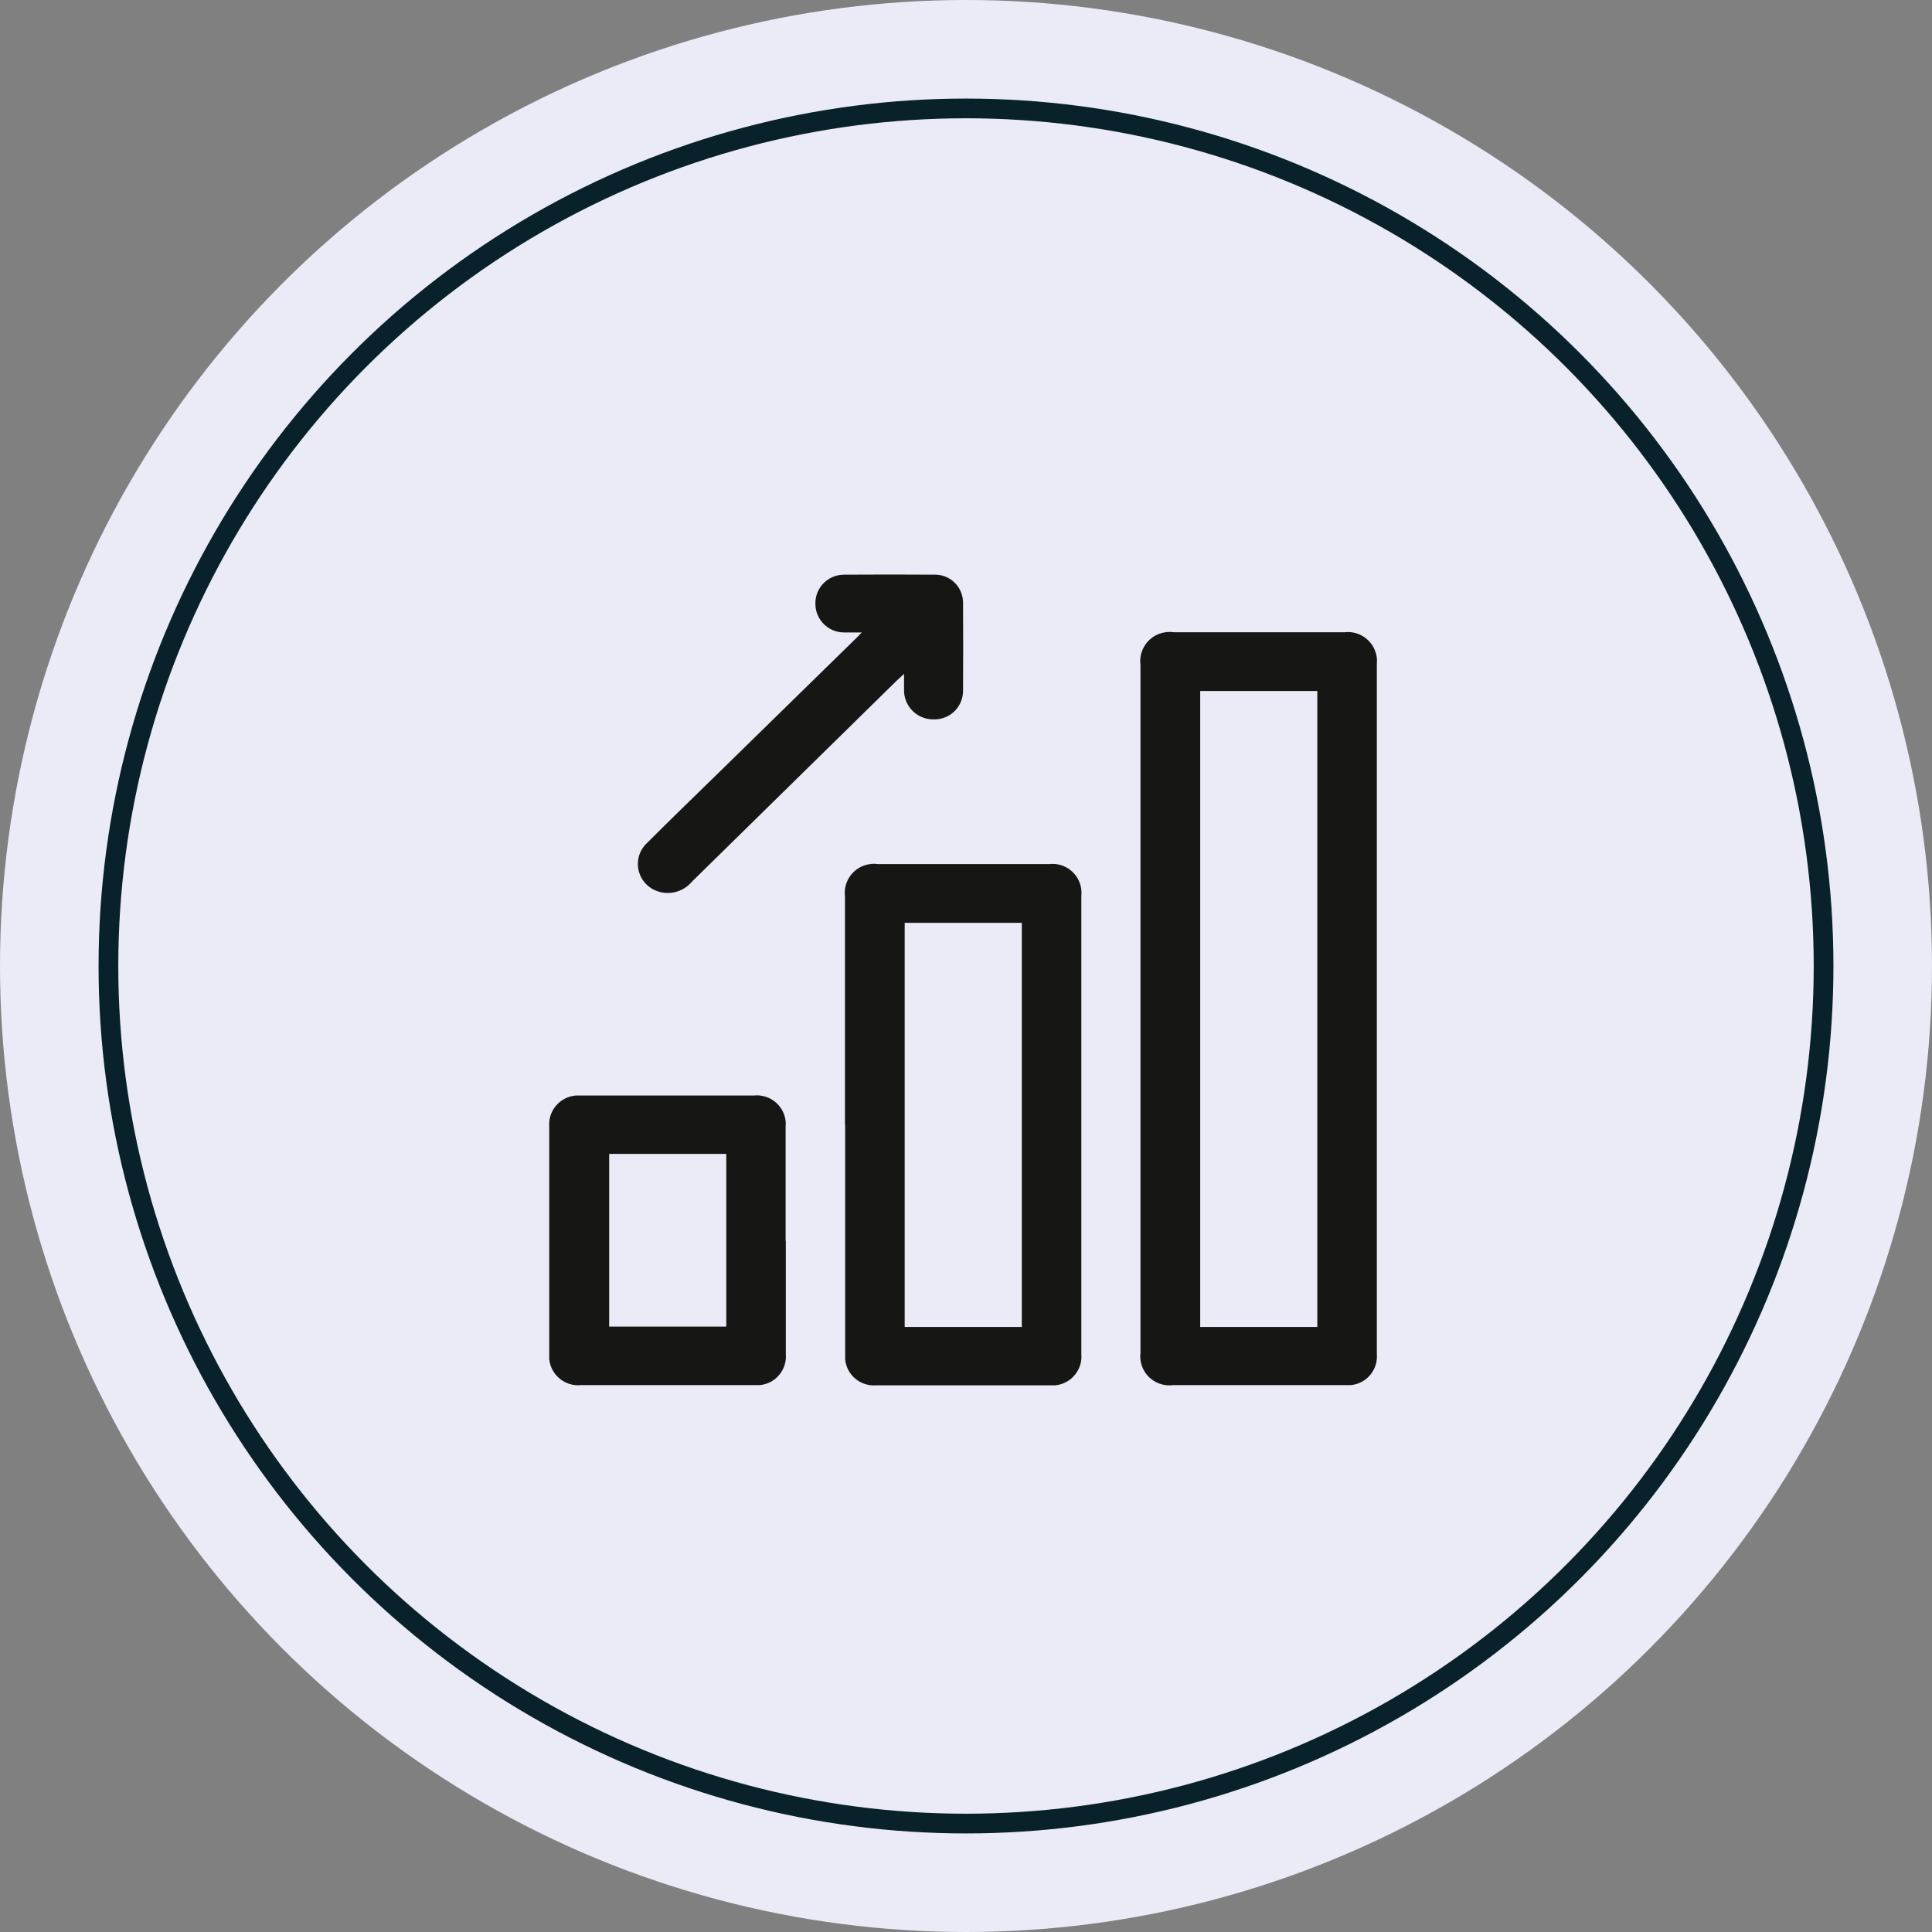 <?xml version="1.0" encoding="UTF-8"?>
<svg id="Ebene_1" data-name="Ebene 1" xmlns="http://www.w3.org/2000/svg" xmlns:xlink="http://www.w3.org/1999/xlink" viewBox="0 0 98 98">
  <rect x="0" y="0" width="98" height="98" fill="#808080" stroke="none"/>
  <defs>
    <style>
      .cls-1 {
        stroke: #09212b;
      }

      .cls-1, .cls-2 {
        fill: none;
      }

      .cls-3 {
        fill: #eaebf6;
      }

      .cls-3, .cls-2, .cls-4 {
        stroke-width: 0px;
      }

      .cls-5 {
        clip-path: url(#clippath);
      }

      .cls-4 {
        fill: #161615;
      }
    </style>
    <clipPath id="clippath">
      <rect class="cls-2" x="27.87" y="29.14" width="41.97" height="41.13"/>
    </clipPath>
  </defs>
  <circle id="Ellipse_1" data-name="Ellipse 1" class="cls-3" cx="49" cy="49" r="49"/>
  <g id="Gruppe_13" data-name="Gruppe 13">
    <g class="cls-5">
      <g id="Gruppe_12" data-name="Gruppe 12">
        <path id="Pfad_671" data-name="Pfad 671" class="cls-4" d="M57.85,51.17c0-5.81,0-11.62,0-17.44-.11-.81.47-1.56,1.28-1.66.14-.02.28-.02.42,0h8.66c.81-.09,1.53.49,1.63,1.3.01.1.01.19,0,.29v35.01c.07.81-.52,1.52-1.33,1.59-.1,0-.2,0-.3,0h-8.71c-.81.1-1.55-.47-1.65-1.28-.01-.11-.02-.22,0-.33v-17.48M66.82,35.05h-5.94v32.26h5.94v-32.26Z"/>
        <path id="Pfad_672" data-name="Pfad 672" class="cls-4" d="M42.86,57.04v-11.56c-.1-.81.47-1.55,1.28-1.65.13-.02.25-.02.38,0h8.71c.81-.09,1.53.5,1.62,1.3.01.1.01.2,0,.3v23.26c.07.8-.53,1.51-1.33,1.58-.09,0-.17,0-.26,0h-8.8c-.81.07-1.52-.52-1.59-1.33,0-.08,0-.17,0-.25v-11.65M51.83,46.81h-5.94v20.5h5.94v-20.5Z"/>
        <path id="Pfad_673" data-name="Pfad 673" class="cls-4" d="M39.86,62.94v5.73c.07.81-.52,1.52-1.33,1.59-.1,0-.2,0-.3,0-2.92,0-5.84,0-8.76,0-.8.08-1.52-.5-1.61-1.31,0-.08,0-.17,0-.25v-11.56c-.06-.8.54-1.5,1.34-1.57.09,0,.17,0,.26,0,2.92,0,5.84,0,8.76,0,.81-.09,1.54.49,1.63,1.29.01.1.01.19,0,.29v5.78M30.9,67.29h5.94v-8.76h-5.94v8.76Z"/>
        <path id="Pfad_674" data-name="Pfad 674" class="cls-4" d="M43.71,32.08c-.37,0-.64,0-.9,0-.81,0-1.46-.67-1.45-1.47,0,0,0,0,0-.01,0-.8.64-1.44,1.44-1.45,0,0,0,0,0,0,1.54-.01,3.09-.01,4.64,0,.76,0,1.38.61,1.41,1.37.01,1.53.01,3.06,0,4.59-.04.8-.71,1.41-1.51,1.38-.78,0-1.42-.59-1.48-1.37-.01-.27,0-.55,0-.94-.18.17-.3.27-.41.38-3.45,3.39-6.9,6.77-10.35,10.16-.41.49-1.07.69-1.68.51-.77-.22-1.23-1.02-1.01-1.8.07-.26.22-.49.41-.67,1.2-1.2,2.42-2.38,3.64-3.57l6.92-6.77c.09-.08.17-.17.33-.34"/>
      </g>
    </g>
  </g>
  <g id="Ellipse_4" data-name="Ellipse 4">
    <circle class="cls-2" cx="49" cy="49" r="44"/>
    <circle class="cls-1" cx="49" cy="49" r="43.5"/>
  </g>
</svg>
